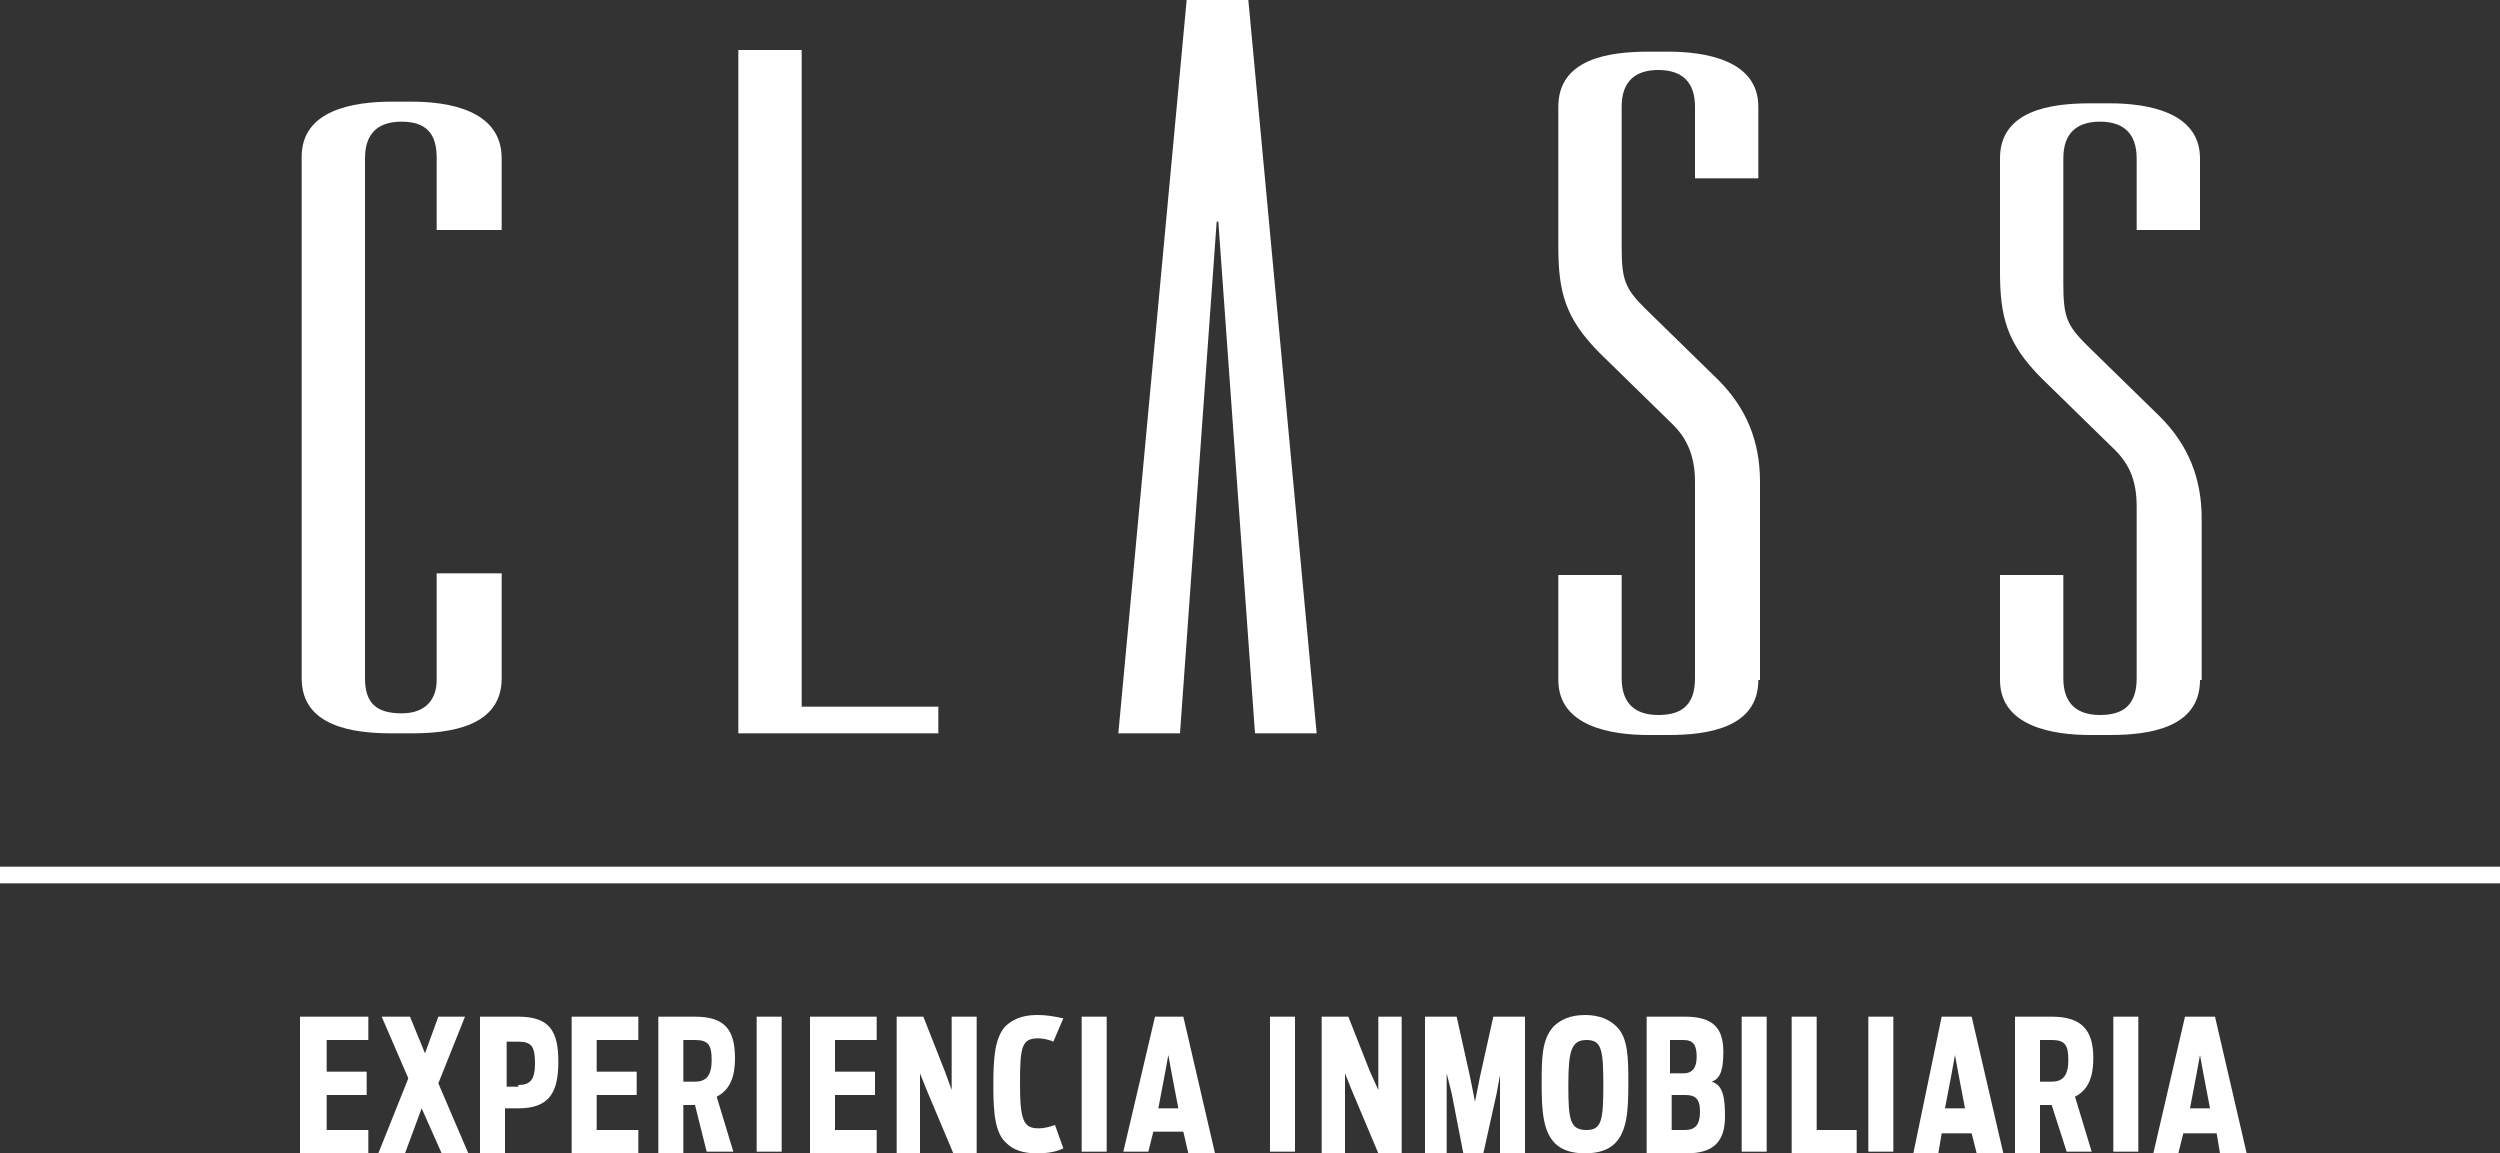 <svg xmlns="http://www.w3.org/2000/svg" xmlns:xlink="http://www.w3.org/1999/xlink" id="Layer_1" x="0px" y="0px" viewBox="0 0 150 69.2" xml:space="preserve"><rect x="0" y="0" width="150" height="69.2" fill="#333333" stroke="none"/><g>	<rect y="52" fill="#FFFFFF" width="150" height="1"></rect>	<path fill="#FFFFFF" d="M24.7,6.1h-1.2c-2.3,0-5.4,0.5-5.4,3.3v31.3c0,2.9,3.1,3.3,5.4,3.3h1.2c2.3,0,5.4-0.4,5.4-3.3v-6.3h-3.9  v6.4c0,1.1-0.6,2-2.1,2c-1.5,0-2.2-0.6-2.2-2.1V9.5c0-1.7,1-2.2,2.2-2.2c1.8,0,2.1,1.1,2.1,2.2v4.3h3.9V9.5  C30.1,6.6,26.9,6.1,24.7,6.1"></path>	<polygon fill="#FFFFFF" points="48.1,42.4 48.1,3 44.3,3 44.3,44 56.3,44 56.3,42.4  "></polygon>	<polygon fill="#FFFFFF" points="75.3,44 79,44 74.9,0 71.2,0 67.1,44 70.8,44 73,13.3 73.1,13.3  "></polygon>	<path fill="#FFFFFF" d="M105.5,40.8c0,2.9-3.1,3.3-5.4,3.3h-1.2c-2.2,0-5.4-0.5-5.4-3.3v-6.3h3.8v6.2c0,1.5,0.8,2.2,2.2,2.2  c1.4,0,2.2-0.6,2.2-2.2l0-11.8c0-1.4-0.4-2.5-1.3-3.4L96,21.2c-2.1-2.1-2.5-3.7-2.5-6.4V6.4c0-2.9,3.1-3.3,5.4-3.3h1.2  c2.2,0,5.4,0.5,5.4,3.3v4.3h-3.8V6.4c0-1.5-0.8-2.2-2.2-2.2c-1.4,0-2.2,0.7-2.2,2.2v8.4c0,2,0.2,2.5,1.4,3.7l4.4,4.3  c1.7,1.7,2.5,3.7,2.5,6.1V40.8z"></path>	<path fill="#FFFFFF" d="M132,40.8c0,2.9-3.1,3.3-5.4,3.3h-1.2c-2.2,0-5.4-0.5-5.4-3.3v-6.3h3.8v6.2c0,1.5,0.8,2.2,2.2,2.2  c1.4,0,2.2-0.6,2.2-2.2l0-10.3c0-1.5-0.4-2.5-1.3-3.4l-4.4-4.3c-2.1-2.1-2.5-3.7-2.5-6.4V9.5c0-2.9,3.1-3.3,5.4-3.3h1.2  c2.2,0,5.4,0.5,5.4,3.3v4.3h-3.8V9.5c0-1.5-0.8-2.2-2.2-2.2c-1.4,0-2.2,0.7-2.2,2.2V17c0,2,0.2,2.5,1.4,3.7l4.4,4.3  c1.7,1.7,2.5,3.7,2.5,6.1V40.8z"></path>	<polygon fill="#FFFFFF" points="18,61 22.1,61 22.1,62.4 19.6,62.4 19.6,64.3 22,64.3 22,65.7 19.6,65.7 19.6,67.8 22.1,67.8   22.1,69.2 18,69.2  "></polygon>	<polygon fill="#FFFFFF" points="25.3,66.5 24.3,69.2 22.7,69.2 24.5,64.7 22.9,61 24.6,61 25.5,63.2 26.3,61 27.9,61 26.3,65   28.1,69.2 26.5,69.2  "></polygon>	<path fill="#FFFFFF" d="M28.8,61h2.3c1.9,0,2.4,0.9,2.4,2.7c0,1.8-0.5,2.8-2.4,2.8h-0.8v2.7h-1.5V61z M31.1,65.1c0.7,0,1-0.3,1-1.3  c0-1-0.2-1.3-1-1.3h-0.7v2.7H31.1z"></path>	<polygon fill="#FFFFFF" points="34.3,61 38.3,61 38.3,62.4 35.8,62.4 35.8,64.3 38.2,64.3 38.2,65.7 35.8,65.7 35.8,67.8   38.3,67.8 38.3,69.2 34.3,69.2  "></polygon>	<path fill="#FFFFFF" d="M41.7,66.3H41v2.9h-1.5V61h2.2c1.8,0,2.4,0.8,2.4,2.5c0,1.1-0.3,1.9-1.1,2.3l1,3.3h-1.6L41.7,66.3z   M41.7,64.9c0.7,0,1-0.4,1-1.3c0-0.9-0.2-1.2-1-1.2H41v2.5H41.7z"></path>	<rect x="45.4" y="61" fill="#FFFFFF" width="1.5" height="8.1"></rect>	<polygon fill="#FFFFFF" points="48.6,61 52.6,61 52.6,62.4 50.1,62.4 50.1,64.3 52.5,64.3 52.5,65.7 50.1,65.7 50.1,67.8   52.6,67.8 52.6,69.2 48.6,69.2  "></polygon>	<polygon fill="#FFFFFF" points="53.8,61 55.4,61 56.7,64.3 57.1,65.4 57.1,61 58.6,61 58.6,69.2 57.2,69.2 55.6,65.4 55.2,64.4   55.2,69.2 53.8,69.2  "></polygon>	<path fill="#FFFFFF" d="M60.4,68.6c-0.7-0.6-0.8-1.8-0.8-3.5c0-1.7,0.1-2.8,0.7-3.5c0.4-0.4,1-0.7,1.9-0.7c0.7,0,1.1,0.1,1.6,0.2  l-0.6,1.4c-0.2-0.1-0.6-0.2-0.9-0.2c-1,0-1.1,0.5-1.1,2.7c0,2.2,0.2,2.7,1.1,2.7c0.4,0,0.7-0.1,1-0.2l0.5,1.4  c-0.4,0.2-0.9,0.3-1.6,0.3C61.4,69.2,60.8,69,60.4,68.6"></path>	<rect x="64.9" y="61" fill="#FFFFFF" width="1.5" height="8.1"></rect>	<path fill="#FFFFFF" d="M69.3,61H71l1.9,8.2h-1.6L71,67.9h-1.8l-0.3,1.2h-1.5L69.3,61z M70.7,66.5l-0.4-2.1l-0.2-1.1l-0.2,1.1  l-0.4,2.1H70.7z"></path>	<rect x="76.2" y="61" fill="#FFFFFF" width="1.5" height="8.1"></rect>	<polygon fill="#FFFFFF" points="79.3,61 80.9,61 82.2,64.3 82.7,65.4 82.7,61 84.1,61 84.1,69.2 82.7,69.2 81.1,65.4 80.7,64.4   80.7,69.2 79.3,69.2  "></polygon>	<polygon fill="#FFFFFF" points="85.5,61 87.4,61 88.2,64.6 88.5,66.1 88.8,64.6 89.6,61 91.5,61 91.5,69.2 90,69.2 90,64.5   89.8,65.6 89,69.2 87.8,69.2 87.1,65.6 86.8,64.4 86.8,69.2 85.5,69.2  "></polygon>	<path fill="#FFFFFF" d="M93.3,68.6c-0.7-0.7-0.8-1.9-0.8-3.5c0-1.6,0-2.7,0.7-3.5c0.4-0.4,1-0.7,1.9-0.7c0.9,0,1.5,0.3,1.9,0.7  c0.7,0.7,0.7,1.9,0.7,3.5c0,1.6-0.1,2.8-0.8,3.5c-0.4,0.4-1,0.6-1.8,0.6C94.3,69.2,93.7,69,93.3,68.6 M96.2,65.1  c0-2.1-0.1-2.7-1-2.7c-0.9,0-1.1,0.6-1.1,2.7c0,2.1,0.1,2.7,1.1,2.7C96.1,67.8,96.2,67.2,96.2,65.1"></path>	<path fill="#FFFFFF" d="M98.8,61h2.3c1.7,0,2.3,0.7,2.3,2.1c0,0.9-0.1,1.6-0.7,1.8c0.7,0.2,0.8,1,0.8,2.1c0,1.5-0.7,2.2-2.3,2.2  h-2.4V61z M101,64.4c0.6,0,0.8-0.4,0.8-1c0-0.7-0.2-1-0.8-1h-0.8v2H101z M101.1,67.8c0.6,0,0.9-0.3,0.9-1.1c0-0.8-0.3-1-0.9-1h-0.8  v2.1H101.1z"></path>	<rect x="104.5" y="61" fill="#FFFFFF" width="1.5" height="8.1"></rect>	<rect x="112.1" y="61" fill="#FFFFFF" width="1.5" height="8.1"></rect>	<polygon fill="#FFFFFF" points="107.5,61 109,61 109,67.8 111.4,67.8 111.4,69.2 107.5,69.2  "></polygon>	<path fill="#FFFFFF" d="M116.5,61h1.8l1.9,8.2h-1.6l-0.3-1.2h-1.8l-0.2,1.2h-1.5L116.5,61z M117.9,66.5l-0.4-2.1l-0.2-1.1l-0.2,1.1  l-0.4,2.1H117.9z"></path>	<path fill="#FFFFFF" d="M123.1,66.3h-0.7v2.9h-1.5V61h2.2c1.8,0,2.5,0.8,2.5,2.5c0,1.1-0.3,1.9-1.1,2.3l1,3.3H124L123.1,66.3z   M123.1,64.9c0.7,0,1-0.4,1-1.3c0-0.9-0.2-1.2-1-1.2h-0.7v2.5H123.1z"></path>	<rect x="126.8" y="61" fill="#FFFFFF" width="1.5" height="8.1"></rect>	<path fill="#FFFFFF" d="M131.1,61h1.8l1.9,8.2h-1.6l-0.2-1.2H131l-0.3,1.2h-1.5L131.1,61z M132.6,66.5l-0.4-2.1l-0.2-1.1l-0.2,1.1  l-0.4,2.1H132.6z"></path></g></svg>